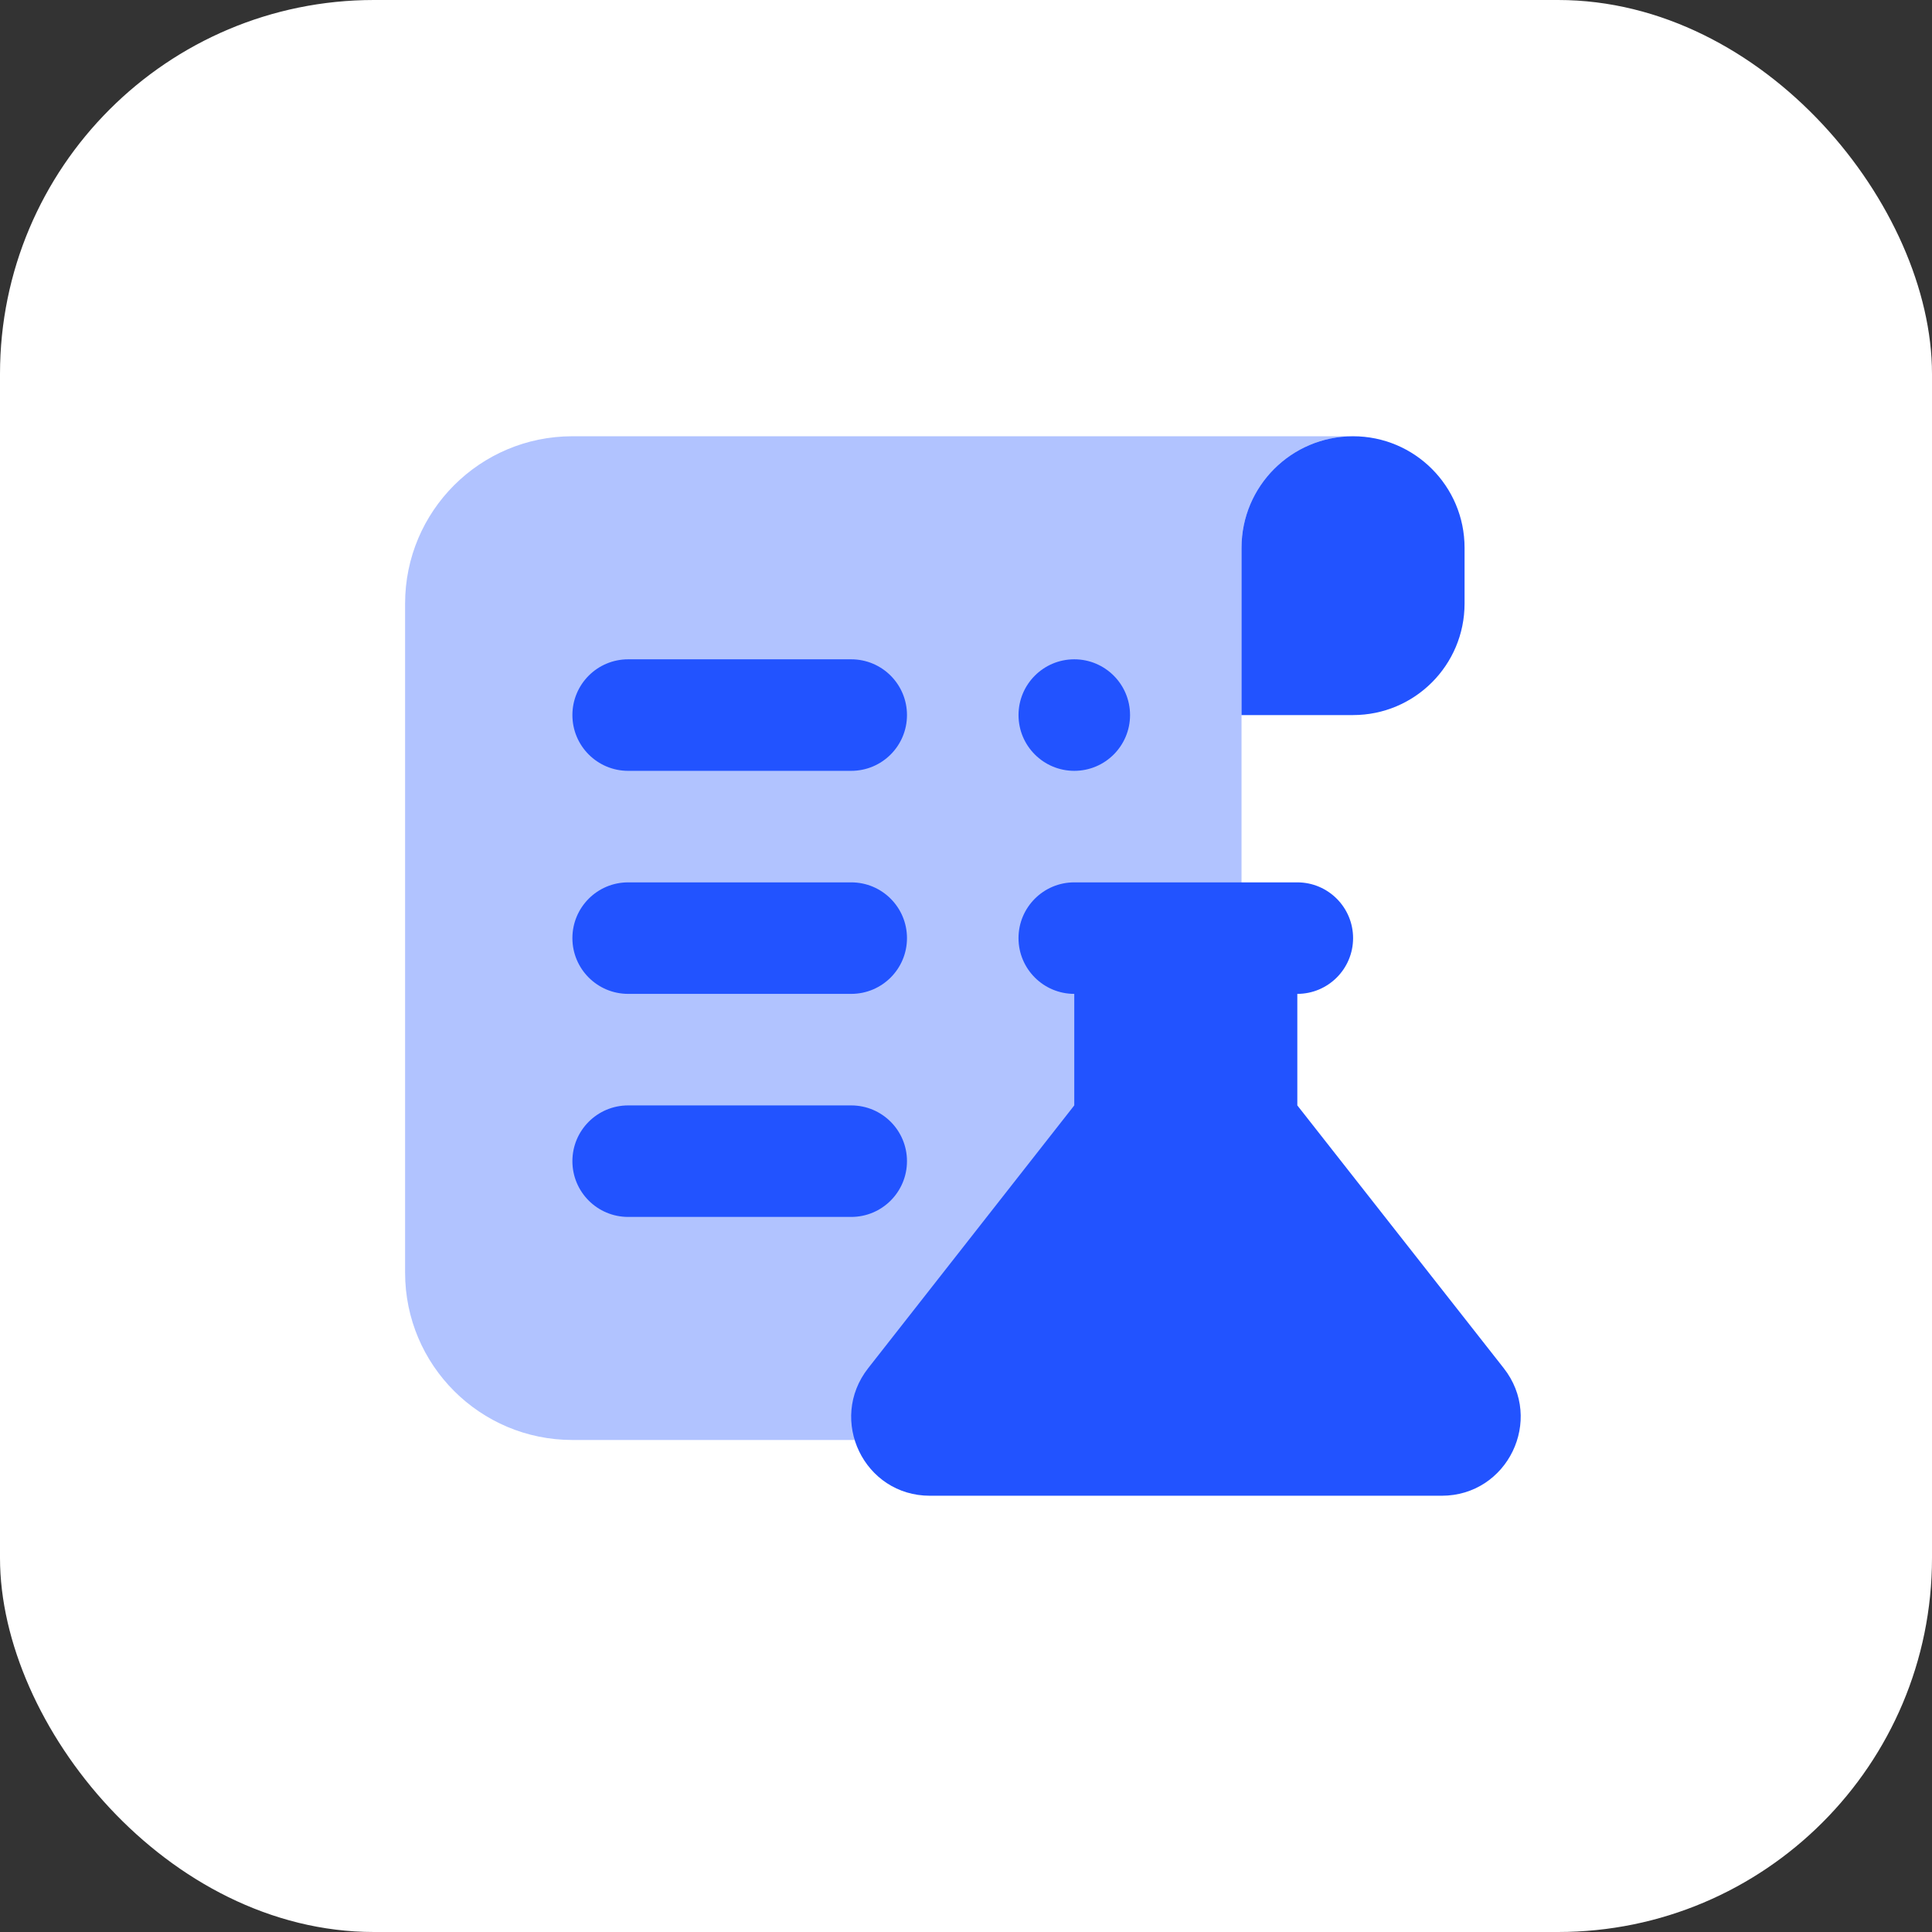 <svg width="124" height="124" viewBox="0 0 124 124" fill="none" xmlns="http://www.w3.org/2000/svg">
<rect x="0" y="0" width="124" height="124" fill="#333333" stroke="none"/>
<rect width="124" height="124" rx="24" fill="white"/>
<path opacity="0.35" d="M86.842 28H36.737C30.806 28 26 32.806 26 38.737V81.684C26 87.615 30.806 92.421 36.737 92.421H68.947C74.878 92.421 79.684 87.615 79.684 81.684V35.158C79.684 31.203 82.887 28 86.842 28Z" fill="#2253FF"/>
<path d="M93.999 38.737V35.158C93.999 31.203 90.796 28 86.841 28C82.887 28 79.684 31.203 79.684 35.158V45.895H86.841C90.796 45.895 93.999 42.692 93.999 38.737Z" fill="#2253FF"/>
<path d="M83.265 70.947V63.789C85.24 63.789 86.844 62.186 86.844 60.211C86.844 58.235 85.24 56.632 83.265 56.632H68.949C66.973 56.632 65.37 58.235 65.37 60.211C65.37 62.186 66.973 63.789 68.949 63.789V70.947L55.725 87.808C53.116 91.129 55.456 96 59.683 96H92.531C96.757 96 99.123 91.129 96.51 87.808L83.265 70.947Z" fill="#2253FF"/>
<path d="M54.633 49.474H40.317C38.338 49.474 36.738 47.87 36.738 45.895C36.738 43.919 38.338 42.316 40.317 42.316H54.633C56.612 42.316 58.212 43.919 58.212 45.895C58.212 47.87 56.612 49.474 54.633 49.474Z" fill="#2253FF"/>
<path d="M54.633 63.789H40.317C38.338 63.789 36.738 62.186 36.738 60.211C36.738 58.235 38.338 56.632 40.317 56.632H54.633C56.612 56.632 58.212 58.235 58.212 60.211C58.212 62.186 56.612 63.789 54.633 63.789Z" fill="#2253FF"/>
<path d="M54.633 78.105H40.317C38.338 78.105 36.738 76.502 36.738 74.526C36.738 72.551 38.338 70.948 40.317 70.948H54.633C56.612 70.948 58.212 72.551 58.212 74.526C58.212 76.502 56.612 78.105 54.633 78.105Z" fill="#2253FF"/>
<path d="M68.95 49.474C70.927 49.474 72.529 47.871 72.529 45.895C72.529 43.918 70.927 42.316 68.95 42.316C66.973 42.316 65.371 43.918 65.371 45.895C65.371 47.871 66.973 49.474 68.95 49.474Z" fill="#2253FF"/>
</svg>
